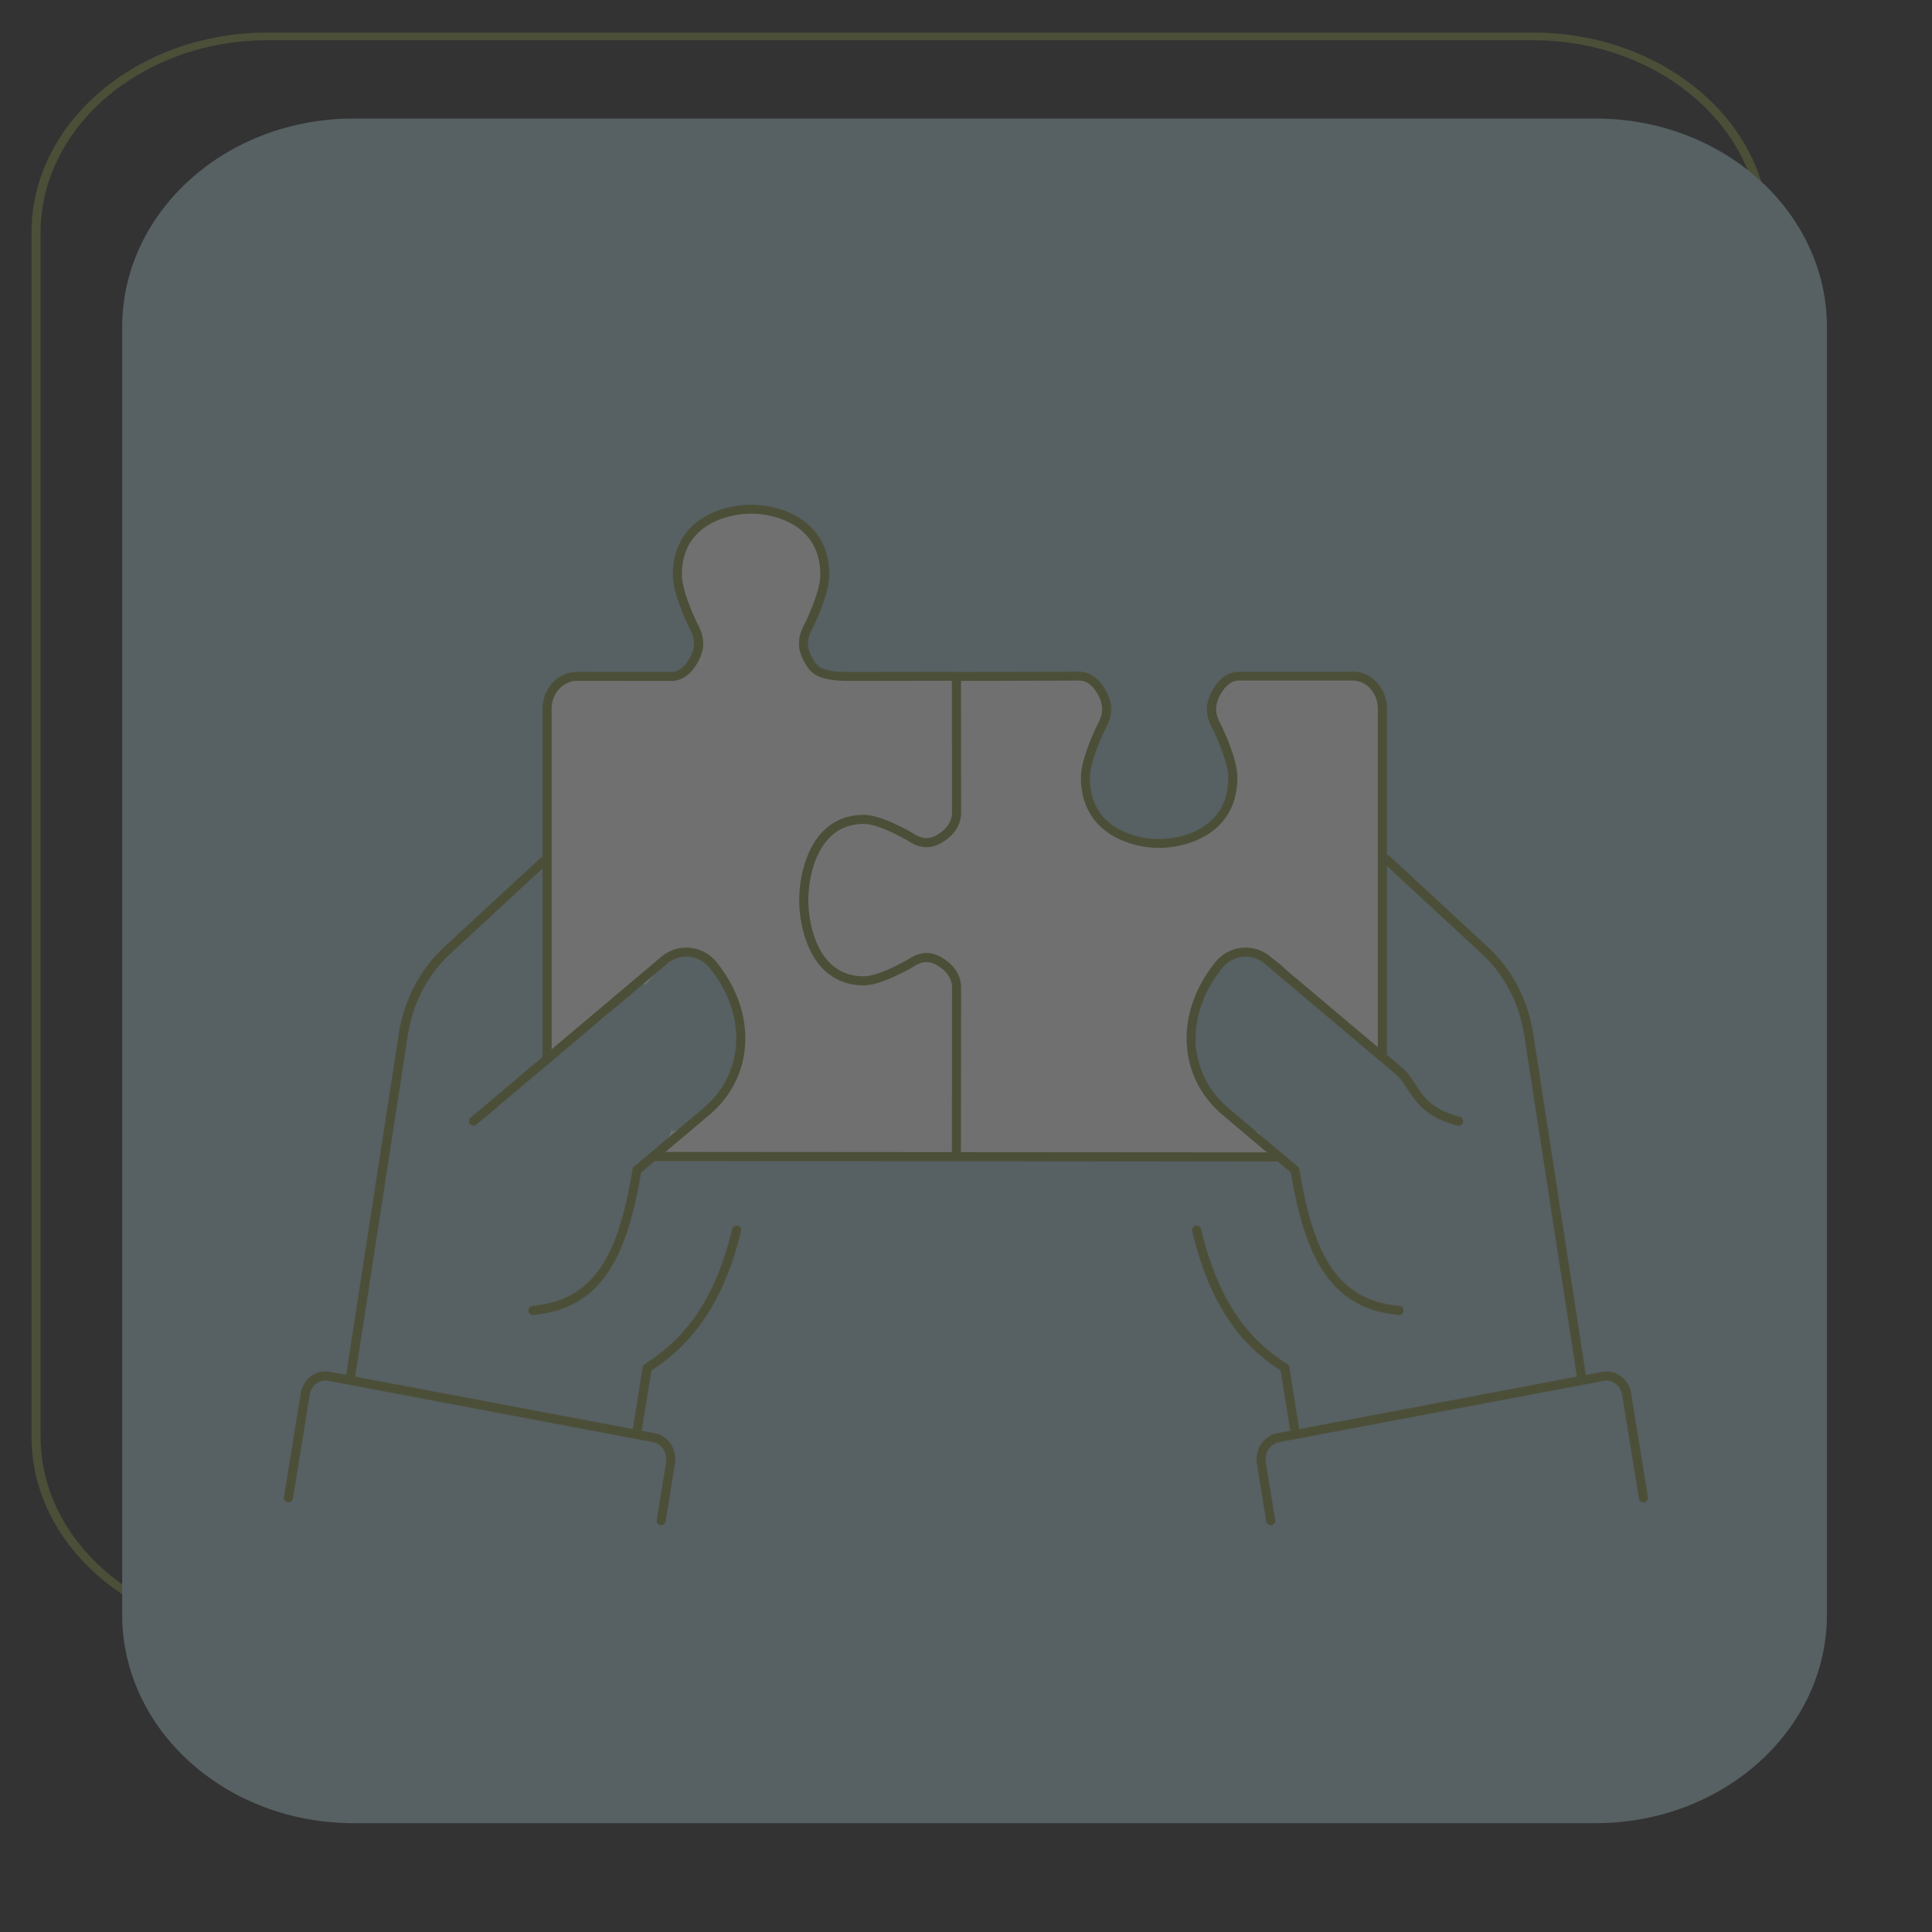 <?xml version="1.0" encoding="UTF-8"?>
<svg xmlns="http://www.w3.org/2000/svg" id="a" data-name="icon mini" viewBox="0 0 340 340">
  <rect x="0" y="0" width="340" height="340" fill="#333333" stroke="none"/>
  <g id="b" data-name="05_Konzepte" opacity=".3">
    <path d="M269.77,288.05H47.1c-22.92,0-41.56-15.8-41.56-35.23V40.95C5.54,21.53,24.18,5.73,47.1,5.73h222.67c22.92,0,41.56,15.8,41.56,35.23v211.87c0,19.42-18.64,35.23-41.56,35.23ZM47.1,7.08C25.06,7.08,7.14,22.28,7.14,40.95v211.87c0,18.68,17.93,33.87,39.96,33.87h222.67c22.04,0,39.96-15.2,39.96-33.87V40.95c0-18.68-17.93-33.87-39.96-33.87H47.1Z" fill="#869043"></path>
    <path d="M62.22,20.86c-22.49,0-40.72,16.44-40.72,36.71v226.57c0,20.28,18.23,36.71,40.72,36.71h218.57c22.49,0,40.72-16.44,40.72-36.71V57.57c0-20.28-18.23-36.71-40.72-36.71H62.22Z" fill="#accad1"></path>
    <g>
      <path d="M112.15,252.45s-.08,0-.13,0c-.44-.07-.73-.48-.66-.91l1.74-10.93c.04-.23.17-.43.36-.55,5.34-3.41,11.91-9.19,15.39-23.76.1-.43.54-.69.96-.59.43.1.69.53.59.96-3.58,15-10.65,21.2-15.78,24.54l-1.68,10.58c-.06.39-.4.67-.79.67ZM227.85,252.45c-.39,0-.73-.28-.79-.67l-1.68-10.58c-5.46-3.55-12.06-9.6-15.57-24.54-.1-.43.17-.86.6-.96.43-.1.86.17.96.6,3.44,14.66,9.92,20.4,15.17,23.75.19.12.32.32.36.55l1.74,10.93c.07.44-.23.84-.66.91-.04,0-.08,0-.13,0ZM61.7,243.01c-.44,0-.8-.37-.8-.81,0-.04,0-.09,0-.12l9.29-60.2c.91-5.89,3.72-11.28,7.93-15.17l16.95-15.68c.33-.3.83-.28,1.13.04.3.32.28.83-.04,1.13l-16.95,15.68c-3.94,3.64-6.58,8.7-7.43,14.24l-9.27,60.1c0,.44-.36.79-.8.79ZM278.3,243c-.42,0-.76-.31-.79-.72l-9.28-60.16c-.85-5.54-3.49-10.59-7.43-14.24l-17.41-16.11c-.32-.3-.34-.81-.04-1.13.3-.32.8-.34,1.13-.04l17.41,16.11c4.2,3.89,7.02,9.27,7.93,15.17l9.27,60.1s.02.17.02.21c0,.44-.36.8-.8.8Z" fill="#869043"></path>
      <path d="M238.02,119.03h-20.03c-1.41,0-2.61.87-3.46,2.1-2.51,3.64-.8,5.92-.16,7.3,1.34,2.91,2.58,6.21,2.58,8.46,0,6.14-3.69,9.64-8.74,11.02-2.77.75-5.69.75-8.46,0-5.05-1.38-8.74-4.88-8.74-11.02,0-2.24,1.24-5.54,2.58-8.46.64-1.38,2.34-3.67-.16-7.3-.85-1.23-2.05-2.1-3.46-2.1l-21.66.06v-.04l-18.72.04c-4.8,0-6-.87-6.85-2.11-2.51-3.64-.8-5.92-.16-7.3,1.34-2.92,2.59-6.21,2.59-8.46,0-6.14-3.7-9.64-8.75-11.01-2.77-.75-5.69-.75-8.46,0-5.05,1.38-8.74,4.88-8.74,11.01,0,2.25,1.24,5.54,2.58,8.46.64,1.37,2.34,3.66-.16,7.3-.85,1.24-2.05,2.11-3.46,2.11l-16.64-.02c-1.39,0-2.72.6-3.7,1.67-.99,1.07-1.54,2.54-1.54,4.05v62.12c3.26-2.5,5.21-5.51,9.11-7.11.03-.03.05-.06.07-.08.68-.58,1.37-1.15,1.98-1.81.04-.08.11-.18.18-.27.33-2.54,2.31-4.38,4.93-4.5.38-.02.75.03,1.12.11,1.6-1.78,2.14-3.04,4.21-3.9.8-1.05,2.06-1.77,3.78-1.77,3,0,4.59,2.16,4.8,4.47.03.05.07.09.11.14.62.91,1.08,1.87,1.45,2.85,1.18.78,2.01,2.11,1.98,3.97-.02,1.11-.11,2.23-.26,3.36.95,1.54,1.1,3.67.49,5.33-.5,1.34-1.23,2.25-2.02,3.39-.61.88-1.38,1.54-2.24,1.95-1.29,1.97-3.02,3.29-4.95,4.32-.57.81-1.45,1.47-2.68,1.8,0-.19,0-.33,0-.44-.05.04-.11.08-.16.11,0,.03-.02.06-.03.11-.1.35-.23.68-.39,1.01-.47.83-.75,1.68-1.33,2.47-.31.42-.64.78-.99,1.13l110.89.08c-.69-.31-1.29-.66-1.81-1.06-1.41-.57-2.5-1.84-2.96-3.31-.28-.09-.56-.19-.8-.27-1.7-.59-2.9-1.56-3.69-2.78-.12-.07-.24-.13-.35-.19-4.06-2.36-7.83-6.43-6.16-11.47-.85-5.03.4-10.52,4.09-14.13,2.29-2.24,5.52-3.18,8.57-2.01,3.97,1.52,4.68,5.86,7.89,8.18,4.47,3.24,8.95,6.25,12.14,10.54v-62.39c0-3.16-2.34-5.72-5.23-5.73Z" fill="#fff"></path>
      <path d="M223.63,268.41c-.38,0-.72-.28-.79-.67l-1.64-10.13c-.2-1.21.06-2.44.72-3.45.67-1.03,1.67-1.71,2.83-1.93l57.23-10.81c1.15-.21,2.35.07,3.3.79.95.72,1.58,1.79,1.77,3l2.96,18.25c.07.44-.23.85-.66.92-.43.06-.85-.23-.92-.66l-2.96-18.25c-.13-.8-.55-1.52-1.16-1.98-.6-.45-1.32-.63-2.04-.49l-57.23,10.81c-.72.14-1.36.58-1.79,1.23-.43.67-.61,1.51-.48,2.32l1.64,10.13c.07.44-.23.85-.66.92-.04,0-.09,0-.13,0ZM116.37,268.41s-.09,0-.13,0c-.44-.07-.73-.48-.66-.92l1.64-10.13c.13-.81-.04-1.65-.48-2.32-.43-.66-1.06-1.1-1.79-1.24l-57.24-10.81c-.71-.13-1.44.04-2.04.49-.61.46-1.03,1.18-1.16,1.98l-2.96,18.25c-.07.44-.49.73-.92.66-.44-.07-.73-.48-.66-.92l2.96-18.25c.2-1.22.83-2.28,1.77-3,.95-.72,2.15-1.01,3.3-.79l57.24,10.81c1.16.22,2.16.91,2.83,1.93.66,1.01.91,2.23.71,3.44l-1.64,10.13c-.06.39-.4.67-.79.67Z" fill="#869043"></path>
      <path d="M238.02,118.23h-20.03c-1.57,0-3.03.86-4.12,2.44-2.51,3.63-1.23,6.14-.46,7.63.08.17.16.32.23.46,1.64,3.56,2.51,6.37,2.51,8.12,0,6.63-4.44,9.23-8.16,10.25-2.63.71-5.41.71-8.04,0-3.72-1.02-8.16-3.62-8.16-10.25,0-1.76.87-4.57,2.51-8.12.07-.14.14-.29.23-.46.77-1.5,2.05-4-.46-7.64-1.09-1.58-2.55-2.45-4.12-2.45l-21.42.06c-.08-.02-.14-.02-.24-.04l-18.72.04c-4.61,0-5.53-.8-6.19-1.77-1.97-2.85-1.03-4.67-.35-6,.09-.18.18-.35.26-.51,1.76-3.84,2.66-6.8,2.66-8.8,0-5.96-3.32-10.14-9.34-11.78-2.9-.79-5.97-.79-8.88,0-6.02,1.64-9.33,5.82-9.33,11.78,0,2.01.89,4.97,2.66,8.8.07.16.16.32.25.5.68,1.33,1.62,3.15-.35,6-.45.66-1.42,1.77-2.8,1.77l-16.64-.02c-1.6,0-3.17.71-4.29,1.93-1.13,1.22-1.75,2.86-1.75,4.59v62.91c.47-.42,1.01-.74,1.6-.97v-61.95c0-1.32.48-2.6,1.33-3.51.83-.91,1.94-1.42,3.11-1.42l16.64.02c1.57,0,3.03-.87,4.12-2.46,2.51-3.64,1.22-6.14.45-7.64-.08-.16-.16-.31-.22-.44-1.64-3.56-2.51-6.37-2.51-8.13,0-6.63,4.43-9.23,8.16-10.24,2.63-.71,5.41-.71,8.04,0,3.72,1.01,8.16,3.61,8.16,10.24,0,1.76-.85,4.5-2.51,8.12-.07.14-.14.29-.23.45-.77,1.5-2.05,4,.46,7.63,1.07,1.56,2.64,2.46,7.51,2.46l17.92-.03.02,23.26c0,1.17-.58,2.3-1.63,3.17-2.53,2.09-4.07,1.14-5.3.38-.16-.1-.32-.2-.46-.28-3.52-1.94-6.25-2.93-8.12-2.93-5.49,0-9.34,3.62-10.84,10.2-.71,3.14-.71,6.47,0,9.61,1.5,6.58,5.35,10.2,10.84,10.2,1.85,0,4.58-.99,8.12-2.93.14-.08.3-.18.46-.28,1.24-.76,2.78-1.71,5.3.37,1.06.88,1.64,2.01,1.64,3.18l-.03,29.01-52.46-.04c-.23.6-.58,1.14-1.03,1.6l112.02.08c-.47-.47-.91-1-1.3-1.6l-55.63-.04.03-29.01c0-1.66-.79-3.22-2.21-4.41-3.42-2.82-5.85-1.3-7.16-.5-.14.09-.28.17-.4.24-4.1,2.26-6.26,2.73-7.34,2.73-5.98,0-8.35-4.87-9.28-8.96-.66-2.91-.66-5.99,0-8.9.93-4.09,3.3-8.96,9.28-8.96,1.57,0,4.11.94,7.34,2.73.12.07.26.15.4.24,1.31.81,3.75,2.32,7.16-.5,1.43-1.18,2.21-2.74,2.21-4.41l-.02-23.22,20.86-.06c1.38,0,2.35,1.1,2.8,1.76,1.96,2.85,1.03,4.67.35,6-.09.18-.18.35-.25.51-1.76,3.81-2.66,6.77-2.66,8.79,0,5.96,3.31,10.14,9.33,11.79,2.9.79,5.97.79,8.88,0,6.02-1.65,9.33-5.83,9.33-11.79,0-2.01-.89-4.97-2.65-8.79-.07-.16-.16-.33-.26-.52-.68-1.33-1.61-3.15.35-6,.45-.66,1.42-1.76,2.81-1.76h20.03c2.44.01,4.43,2.22,4.43,4.94v61.47c.61.32,1.15.79,1.6,1.38v-62.85c0-3.59-2.7-6.52-6.03-6.53Z" fill="#869043"></path>
      <path d="M246.22,231.41s-.05,0-.07,0c-12.37-1.09-16.56-10.8-19-25.08l-12.01-10.13c-7.89-6.66-8.45-17.9-1.34-26.77.02-.02.03-.05.05-.07,1.2-1.48,2.87-2.4,4.72-2.57,1.82-.17,3.62.39,5.04,1.59,2.57,2.18,7.15,6.03,15.26,12.87l7.75,6.54c1.1.92,1.81,2.02,2.49,3.08,1.38,2.14,2.82,4.36,7.77,5.67.43.11.68.55.57.98-.11.43-.55.68-.98.57-5.55-1.47-7.23-4.06-8.71-6.35-.65-1.01-1.27-1.96-2.18-2.73l-7.75-6.54c-8.11-6.84-12.68-10.7-15.26-12.87-1.09-.92-2.47-1.36-3.86-1.22-1.39.13-2.66.82-3.58,1.93-.01.02-.03.04-.05.06-6.6,8.17-6.15,18.52,1.07,24.61l12.24,10.32c.15.12.24.29.27.48,2.37,14.09,6.14,23.03,17.61,24.04.44.04.76.43.73.87-.04.42-.39.73-.79.73Z" fill="#869043"></path>
      <path d="M93.78,231.41c-.41,0-.76-.31-.79-.73-.04-.44.29-.83.73-.87,11.47-1.01,15.24-9.95,17.61-24.04.03-.19.13-.36.27-.48l12.24-10.32c7.22-6.09,7.67-16.44,1.07-24.61-.02-.02-.03-.04-.05-.06-.92-1.11-2.19-1.79-3.58-1.93-1.39-.13-2.76.3-3.86,1.23-2.15,1.82-14.14,11.93-23.3,19.65l-10.28,8.67c-.34.28-.84.24-1.13-.09-.29-.34-.24-.84.09-1.13l10.28-8.67c9.15-7.72,21.14-17.83,23.3-19.65,1.43-1.2,3.22-1.77,5.04-1.59,1.85.18,3.52,1.09,4.72,2.57.02.02.04.05.05.07,7.11,8.87,6.55,20.11-1.34,26.77l-12.01,10.13c-2.44,14.28-6.63,23.99-19,25.08-.02,0-.05,0-.07,0Z" fill="#869043"></path>
    </g>
  </g>
</svg>
